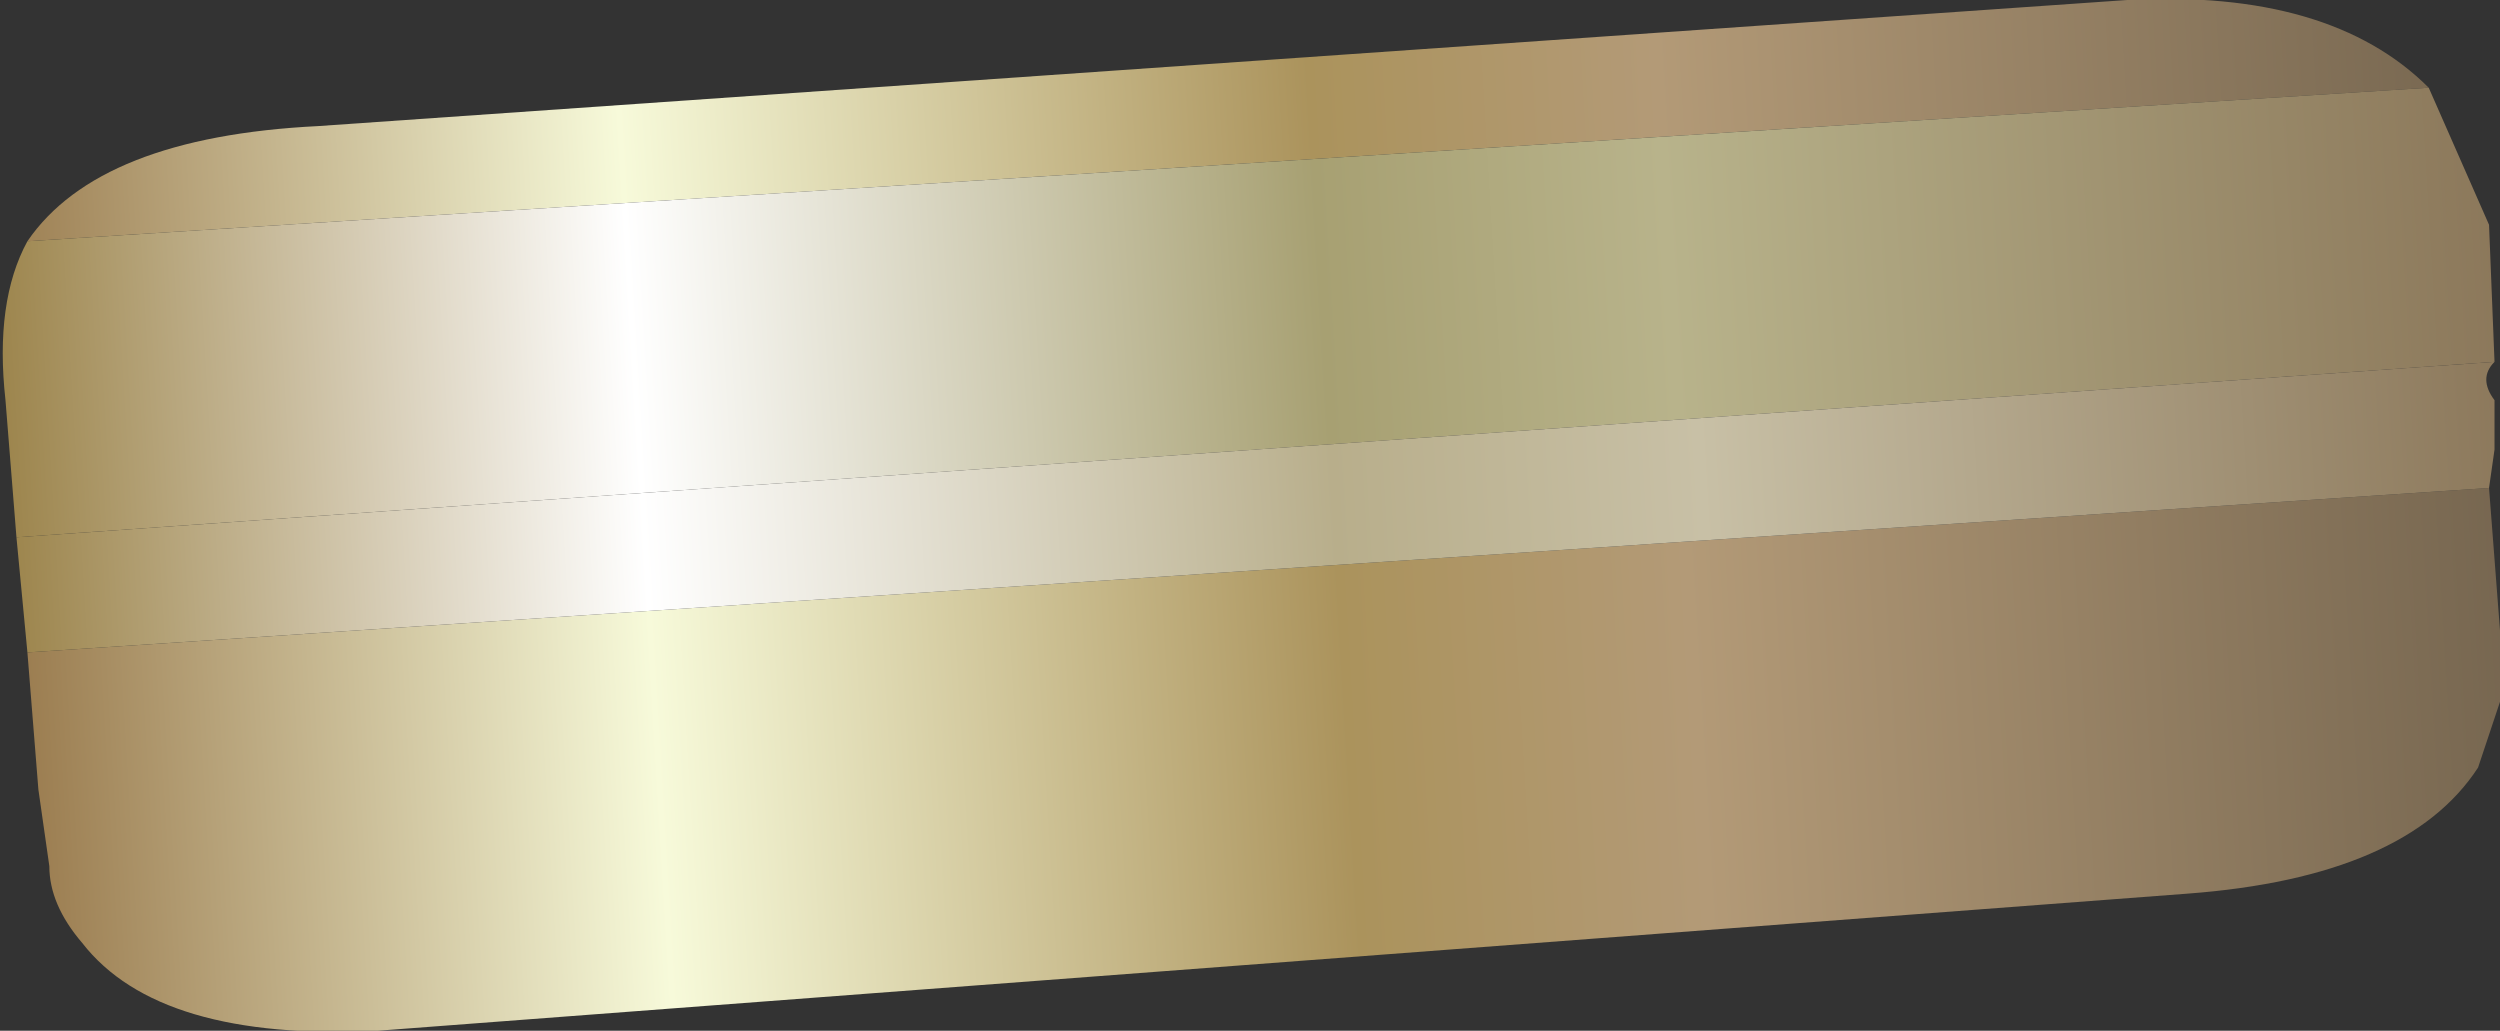 <?xml version="1.0" encoding="UTF-8" standalone="no"?>
<svg xmlns:xlink="http://www.w3.org/1999/xlink" height="9.4px" width="22.8px" xmlns="http://www.w3.org/2000/svg">
  <rect width="100%" height="100%" fill="#333333" stroke="none"/>
  <g transform="matrix(1.0, 0.0, 0.0, 1.0, -2.8, 0.0)">
    <path d="M3.05 2.2 Q3.7 1.25 5.7 1.15 L22.2 0.0 Q24.05 -0.1 24.95 0.8 L3.05 2.2 M25.5 4.45 L25.6 5.75 25.6 6.4 25.4 7.0 Q24.75 8.0 22.75 8.15 L6.25 9.4 Q4.25 9.5 3.55 8.6 3.25 8.25 3.25 7.9 L3.15 7.2 3.05 5.95 25.5 4.45" fill="url(#gradient0)" fill-rule="evenodd" stroke="none"/>
    <path d="M24.95 0.8 L25.5 2.05 25.55 3.3 2.95 4.9 2.85 3.65 Q2.75 2.75 3.05 2.2 L24.95 0.8" fill="url(#gradient1)" fill-rule="evenodd" stroke="none"/>
    <path d="M25.55 3.3 Q25.4 3.45 25.55 3.65 L25.55 4.1 25.5 4.45 3.05 5.95 2.95 4.9 25.55 3.3" fill="url(#gradient2)" fill-rule="evenodd" stroke="none"/>
  </g>
  <defs>
    <linearGradient gradientTransform="matrix(0.014, -9.0E-4, 3.0E-4, 0.005, 14.3, 4.6)" gradientUnits="userSpaceOnUse" id="gradient0" spreadMethod="pad" x1="-819.2" x2="819.2">
      <stop offset="0.0" stop-color="#997a4d"/>
      <stop offset="0.255" stop-color="#f7fada"/>
      <stop offset="0.529" stop-color="#ab935c"/>
      <stop offset="0.667" stop-color="#b39a77"/>
      <stop offset="1.0" stop-color="#75654f"/>
    </linearGradient>
    <linearGradient gradientTransform="matrix(0.014, -9.0E-4, 3.0E-4, 0.005, 14.3, 4.6)" gradientUnits="userSpaceOnUse" id="gradient1" spreadMethod="pad" x1="-819.2" x2="819.2">
      <stop offset="0.0" stop-color="#9b834a"/>
      <stop offset="0.255" stop-color="#ffffff"/>
      <stop offset="0.529" stop-color="#a7a072"/>
      <stop offset="0.667" stop-color="#b8b38b"/>
      <stop offset="1.0" stop-color="#8b775a"/>
    </linearGradient>
    <linearGradient gradientTransform="matrix(0.014, -9.0E-4, 3.0E-4, 0.005, 14.3, 4.6)" gradientUnits="userSpaceOnUse" id="gradient2" spreadMethod="pad" x1="-819.2" x2="819.2">
      <stop offset="0.0" stop-color="#9b834a"/>
      <stop offset="0.255" stop-color="#ffffff"/>
      <stop offset="0.529" stop-color="#b8ae8b"/>
      <stop offset="0.675" stop-color="#c8c0a6"/>
      <stop offset="1.0" stop-color="#8b775a"/>
    </linearGradient>
  </defs>
</svg>
